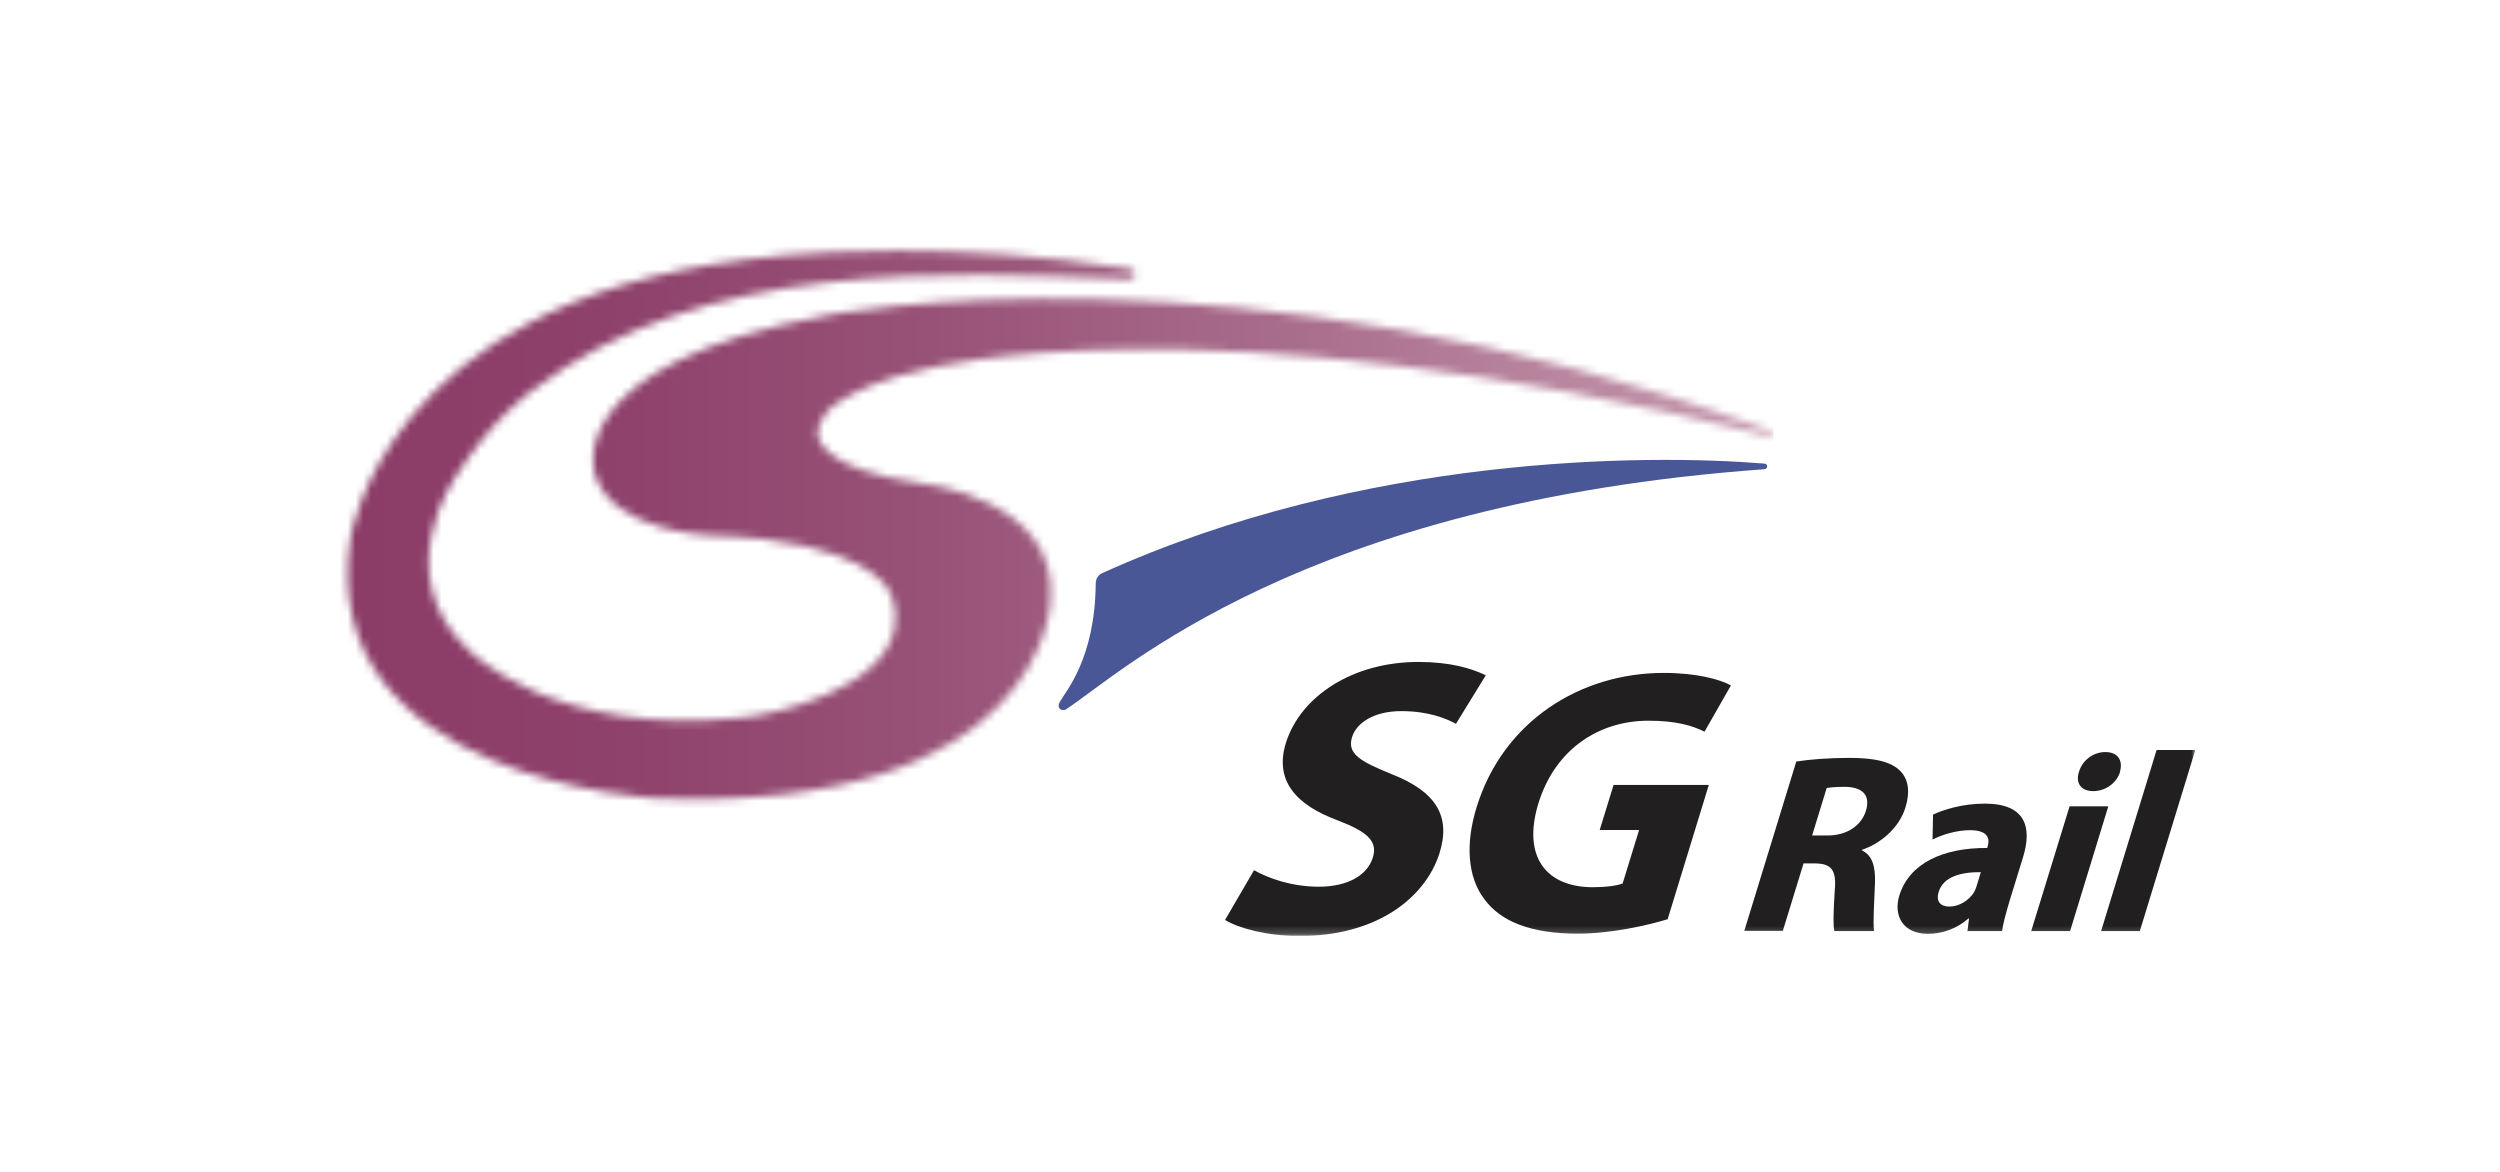<svg width="320" height="150" viewBox="0 0 320 150" fill="none" xmlns="http://www.w3.org/2000/svg">
<g clip-path="url(#clip0_34228_379)">
<g clip-path="url(#clip1_34228_379)">
<mask id="mask0_34228_379" style="mask-type:luminance" maskUnits="userSpaceOnUse" x="44" y="32" width="183" height="71">
<path d="M95.235 33.267C49.254 38.946 44.869 68.789 44.869 68.789C40.001 99.838 83.943 102.184 83.943 102.184C133.651 104.179 134.463 76.99 134.463 76.99C135.669 63.768 117.93 61.86 117.93 61.86C104.708 60.062 104.686 55.72 104.686 55.72C104.686 55.72 104.335 53.44 107.339 51.467C109.4 50.129 112.842 48.462 118.456 47.257C118.456 47.257 153.693 37.609 226.424 55.83C226.841 55.94 227.017 55.304 226.622 55.15C158.78 30 106.001 40.328 106.001 40.328C71.335 46.73 76.137 60.654 76.137 60.654C78.242 67.978 90.455 68.526 91.047 68.548C91.047 68.548 91.069 68.548 91.091 68.548C111.11 69.162 113.807 75.63 113.807 75.63C113.807 75.63 115.079 77.757 114.465 80.586C112.93 88.216 99.314 91.374 95.564 91.79C70.699 94.663 59.801 83.041 59.801 83.041C49.758 73.437 58.2 61.224 58.2 61.224C63.09 53.352 68.199 49.932 68.199 49.932C90.038 33.092 121.021 34.824 144.374 35.745C145.558 35.789 145.689 34.561 144.527 34.363C133.235 32.609 123.06 32.083 114.926 32.083C102.822 32.083 95.235 33.245 95.235 33.245" fill="white"/>
</mask>
<g mask="url(#mask0_34228_379)">
<path d="M227.016 30H40V104.179H227.016V30Z" fill="url(#paint0_linear_34228_379)"/>
</g>
<mask id="mask1_34228_379" style="mask-type:luminance" maskUnits="userSpaceOnUse" x="40" y="30" width="241" height="90">
<path d="M281 30H40V119.791H281V30Z" fill="white"/>
</mask>
<g mask="url(#mask1_34228_379)">
<path d="M136.502 90.76C143.496 86.177 166.673 64.338 225.832 60.062C226.315 60.018 226.337 59.36 225.832 59.338C210.681 58.11 174.611 58.198 141.106 73.35C141.106 73.35 140.251 73.635 140.251 74.709C140.163 84.379 136.37 88.523 135.646 89.861C135.164 90.76 136.041 91.089 136.502 90.782" fill="#495797"/>
<path d="M160.49 111.371C162.332 112.424 165.336 113.498 168.801 113.498C172.528 113.498 174.984 112.029 175.708 109.815C176.387 107.688 175.072 106.482 171.235 105.012C165.906 103.039 163.034 99.925 164.635 94.97C166.52 89.159 173.076 84.73 181.562 84.73C185.619 84.73 188.338 85.541 190.18 86.44L186.364 92.646C185.136 91.988 182.9 91.023 179.37 91.023C175.839 91.023 173.647 92.536 173.076 94.312C172.375 96.483 174.085 97.448 178.185 99.114C183.799 101.329 185.772 104.464 184.237 109.266C182.395 114.967 176.19 119.813 166.323 119.813C162.223 119.813 158.495 118.805 156.807 117.752L160.512 111.393L160.49 111.371Z" fill="#221F20"/>
<path d="M213.444 117.664C210.922 118.432 206.274 119.506 201.954 119.506C195.99 119.506 192.131 117.993 190.004 115.099C187.855 112.292 187.526 108.016 189.039 103.214C192.438 92.339 202.239 86.133 212.961 86.133C217.193 86.133 220.175 86.966 221.557 87.734L218.18 93.654C216.623 92.887 214.584 92.251 210.988 92.251C204.827 92.251 199.104 95.737 196.911 102.842C194.85 109.595 197.832 113.564 203.906 113.564C205.594 113.564 207.019 113.367 207.699 113.082L209.804 106.24H204.761L206.537 100.474H218.728L213.444 117.708V117.664Z" fill="#221F20"/>
<path d="M229.955 97.469C231.644 97.206 234.078 97.009 236.709 97.009C239.976 97.009 242.103 97.491 243.287 98.741C244.274 99.793 244.515 101.328 243.901 103.346C243.046 106.152 240.458 108.082 238.353 108.762V108.871C239.669 109.485 240.064 110.954 239.998 112.972C239.91 115.449 239.713 118.322 239.888 119.177H234.801C234.626 118.563 234.67 116.765 234.845 114.046C235.108 111.305 234.385 110.56 232.367 110.516H230.854L228.201 119.155H223.268L229.933 97.447L229.955 97.469ZM231.973 106.942H233.924C236.402 106.942 238.244 105.692 238.836 103.784C239.45 101.767 238.397 100.736 236.117 100.714C234.911 100.714 234.187 100.802 233.814 100.868L231.951 106.942H231.973Z" fill="#221F20"/>
<path d="M251.837 119.177L252.035 117.576H251.947C250.5 118.848 248.658 119.528 246.772 119.528C243.549 119.528 242.343 117.182 243.11 114.638C244.382 110.494 248.724 108.499 254.359 108.542L254.425 108.323C254.688 107.468 254.6 106.262 252.144 106.262C250.522 106.262 248.614 106.81 247.364 107.468L247.43 104.267C248.724 103.653 251.157 102.863 254.052 102.863C259.38 102.863 260.104 105.999 258.942 109.748L257.231 115.296C256.771 116.831 256.376 118.3 256.266 119.177H251.793H251.837ZM253.569 111.634C250.96 111.612 248.745 112.226 248.153 114.156C247.759 115.427 248.417 116.041 249.535 116.041C250.785 116.041 252.035 115.23 252.67 114.221C252.824 113.958 252.934 113.673 253.021 113.366L253.548 111.634H253.569Z" fill="#221F20"/>
<path d="M259.994 119.177L264.906 103.214H269.861L264.972 119.177H260.016H259.994ZM271.374 98.785C270.958 100.166 269.576 101.263 267.932 101.263C266.287 101.263 265.651 100.144 266.112 98.785C266.528 97.359 267.888 96.263 269.489 96.263C271.089 96.263 271.769 97.338 271.352 98.785" fill="#221F20"/>
<path d="M276.046 96.001H281.001L273.897 119.177H268.941L276.046 96.001Z" fill="#221F20"/>
</g>
</g>
</g>
<defs>
<linearGradient id="paint0_linear_34228_379" x1="43.81" y1="68.57" x2="227.929" y2="68.57" gradientUnits="userSpaceOnUse">
<stop stop-color="#8B3C67"/>
<stop offset="0.18" stop-color="#8E416B"/>
<stop offset="0.41" stop-color="#985277"/>
<stop offset="0.66" stop-color="#A96D8C"/>
<stop offset="0.94" stop-color="#C092A8"/>
<stop offset="1" stop-color="#C69BAF"/>
</linearGradient>
<clipPath id="clip0_34228_379">
<rect width="320" height="150" fill="white"/>
</clipPath>
<clipPath id="clip1_34228_379">
<rect width="241" height="89.791" fill="white" transform="translate(40 30)"/>
</clipPath>
</defs>
</svg>
